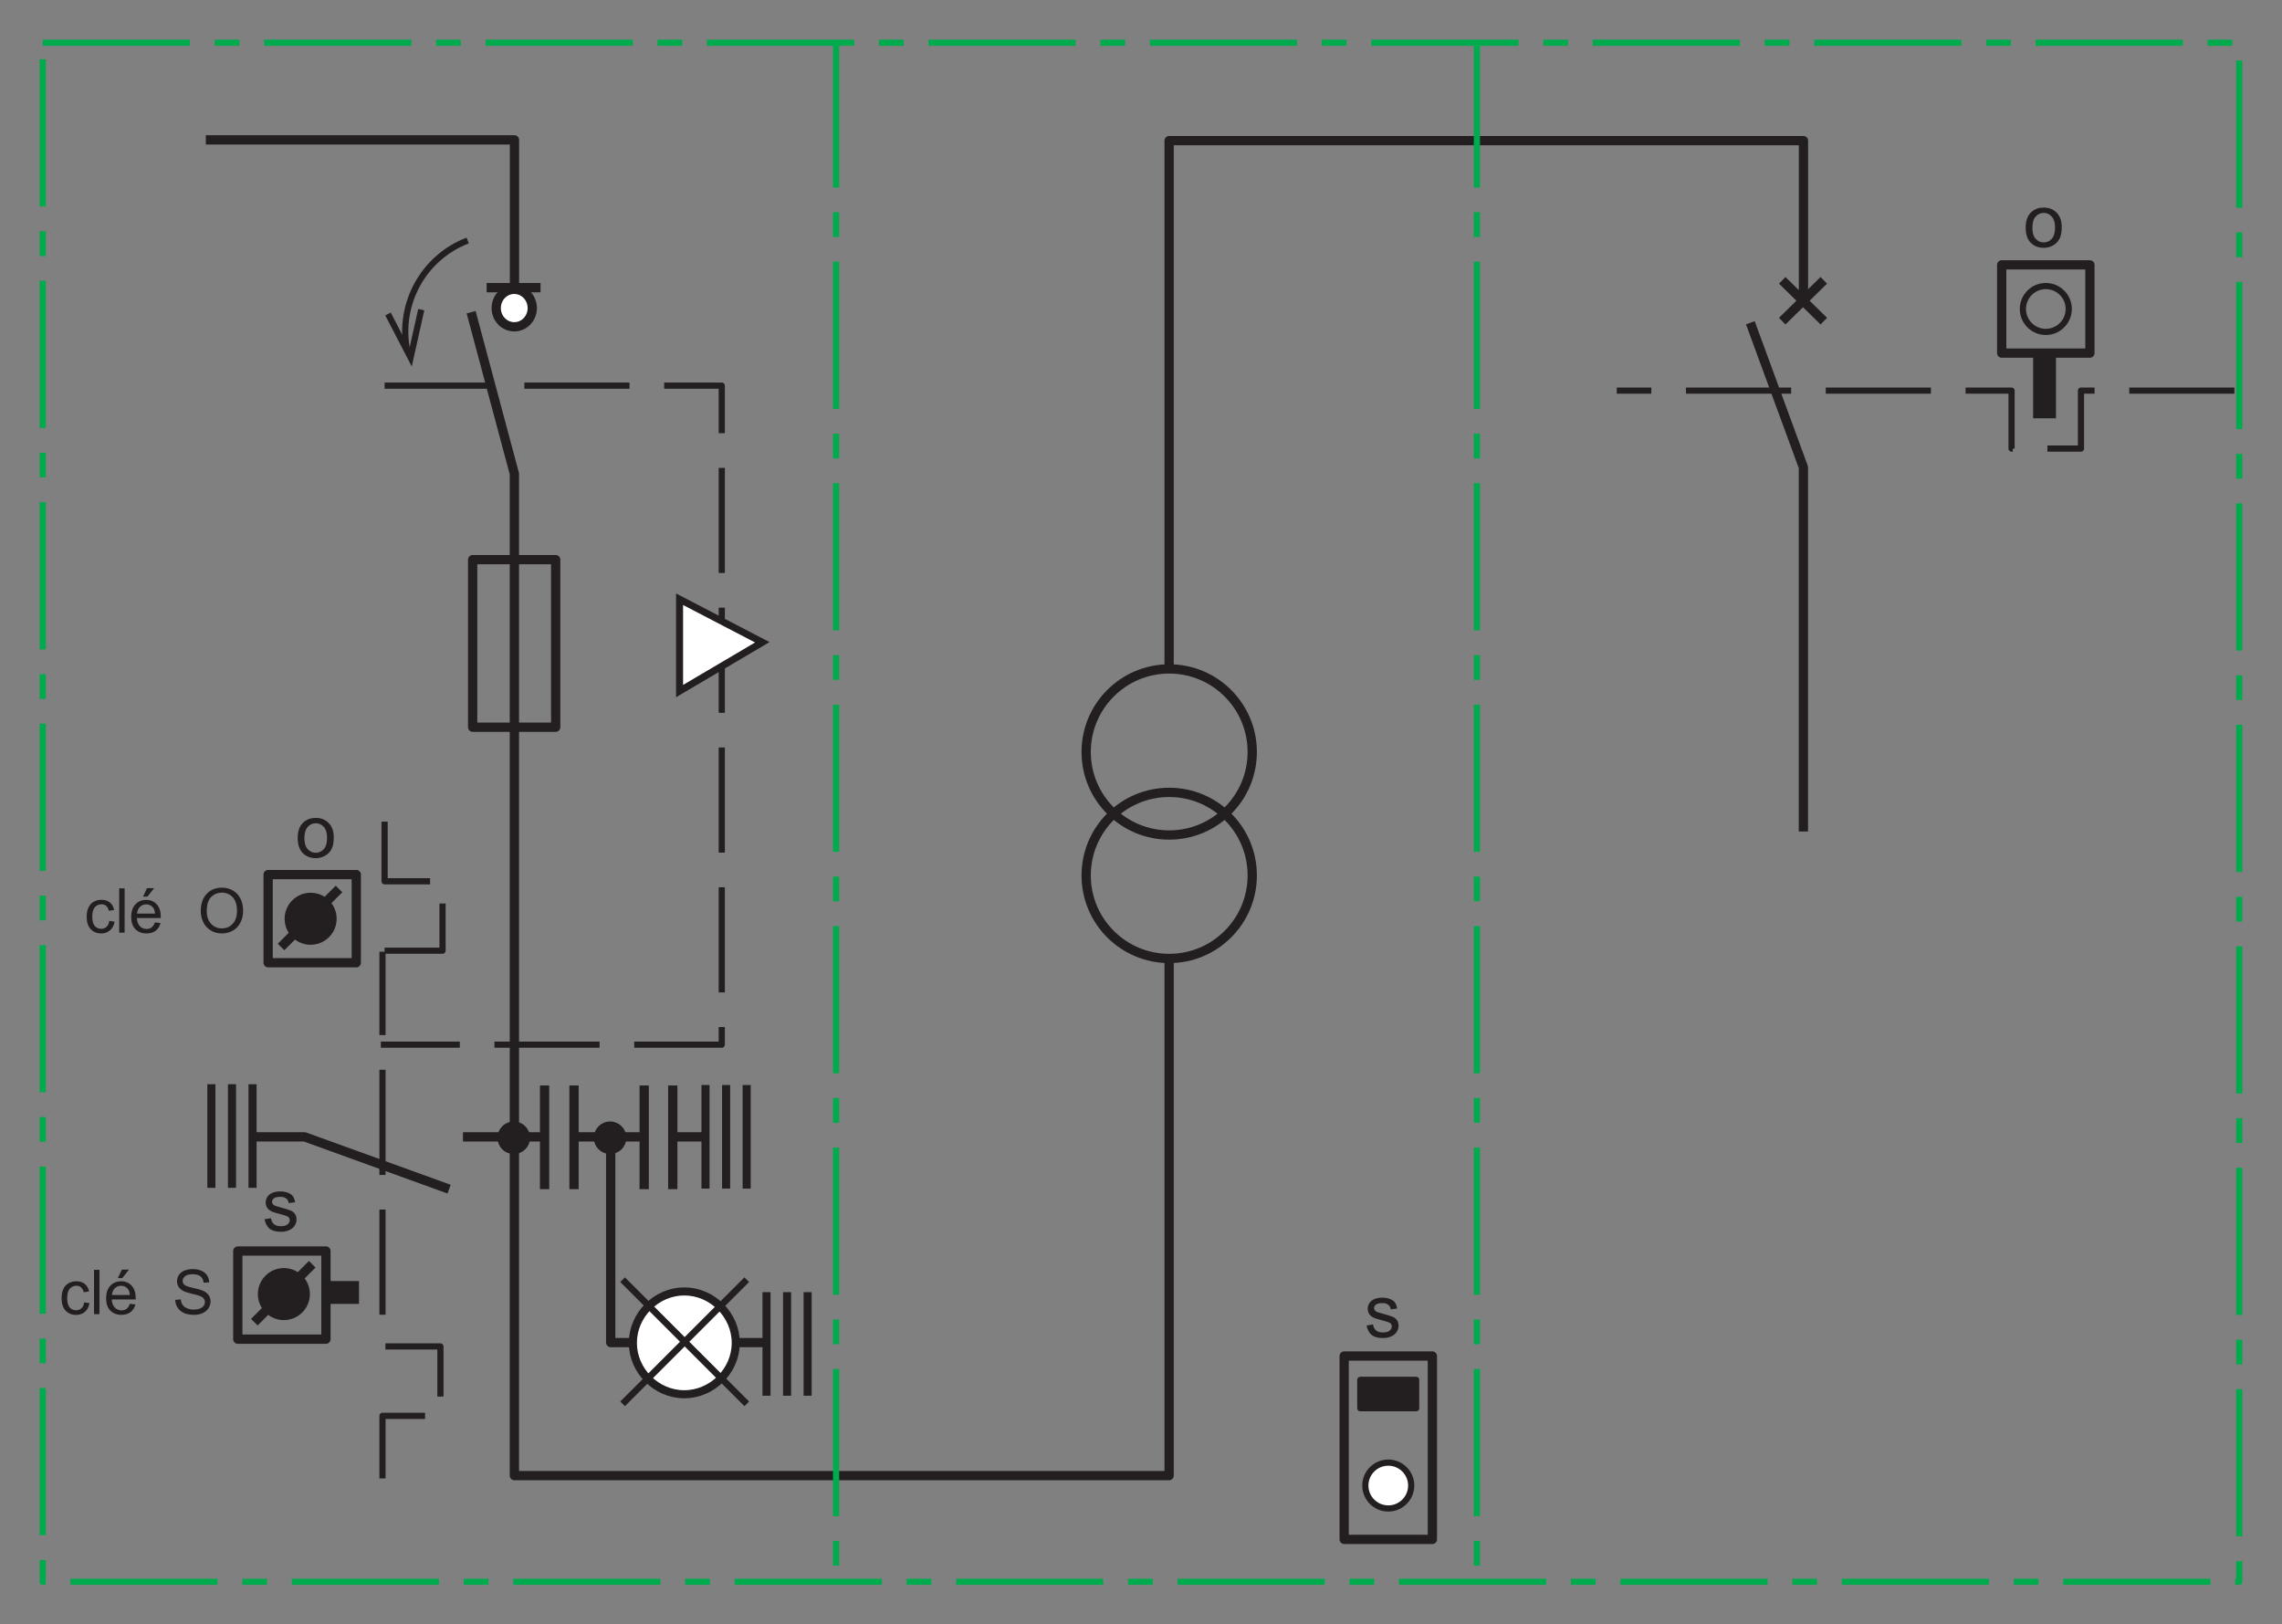 <?xml version="1.0" encoding="utf-8"?>
<!-- Generator: Adobe Illustrator 18.0.0, SVG Export Plug-In . SVG Version: 6.00 Build 0)  -->
<!DOCTYPE svg PUBLIC "-//W3C//DTD SVG 1.1//EN" "http://www.w3.org/Graphics/SVG/1.1/DTD/svg11.dtd">
<svg version="1.1" id="Calque_1" xmlns="http://www.w3.org/2000/svg" xmlns:xlink="http://www.w3.org/1999/xlink" x="0px" y="0px"
	 width="326.47px" height="232.38px" viewBox="0 0 326.47 232.38" style="enable-background:new 0 0 326.47 232.38;"
	 xml:space="preserve">
<rect x="0" y="0" width="326.47" height="232.38" fill="#808080" stroke="none"/>
<style type="text/css">
	.st0{fill:none;stroke:#231F20;stroke-width:1.327;stroke-linejoin:round;stroke-miterlimit:3.864;}
	.st1{fill:#FFFFFF;}
	.st2{fill:none;stroke:#231F20;stroke-width:1.156;stroke-miterlimit:3.864;}
	
		.st3{fill:none;stroke:#00AB4E;stroke-width:0.885;stroke-linejoin:round;stroke-miterlimit:3.864;stroke-dasharray:21.059,3.54,3.54,3.54;}
	.st4{fill:#231F20;}
	.st5{fill:none;stroke:#231F20;stroke-width:0.885;stroke-linejoin:round;stroke-miterlimit:3.864;}
	.st6{fill:none;stroke:#231F20;stroke-width:0.947;stroke-miterlimit:3.864;}
	.st7{fill:none;stroke:#231F20;stroke-width:3.271;stroke-miterlimit:3.864;}
	.st8{fill:none;stroke:#231F20;stroke-width:0.885;stroke-linejoin:round;stroke-miterlimit:3.864;stroke-dasharray:15.043,4.956;}
	.st9{fill:none;stroke:#231F20;stroke-width:1.004;stroke-miterlimit:3.864;}
	.st10{fill:none;stroke:#231F20;stroke-width:0.885;}
</style>
<path class="st0" d="M29.45,20.01h44.15v23.83 M87.37,162.63v29.43h22.07"/>
<path class="st1" d="M70.99,44.07c0-1.48,1.15-2.68,2.58-2.68c1.42,0,2.58,1.2,2.58,2.68c0,1.48-1.15,2.68-2.58,2.68
	C72.14,46.74,70.99,45.55,70.99,44.07L70.99,44.07z"/>
<path class="st0" d="M70.99,44.07c0-1.48,1.15-2.68,2.58-2.68c1.42,0,2.58,1.2,2.58,2.68c0,1.48-1.15,2.68-2.58,2.68
	C72.14,46.74,70.99,45.55,70.99,44.07L70.99,44.07z M155.39,125.23c0-6.56,5.32-11.88,11.88-11.88c6.56,0,11.88,5.32,11.88,11.88
	c0,6.56-5.32,11.88-11.88,11.88C160.71,137.11,155.39,131.79,155.39,125.23L155.39,125.23z M155.39,107.57
	c0-6.56,5.32-11.88,11.88-11.88c6.56,0,11.88,5.32,11.88,11.88c0,6.56-5.32,11.88-11.88,11.88
	C160.71,119.45,155.39,114.13,155.39,107.57L155.39,107.57z M64.25,170.11l-20.67-7.48h-7.36 M67.62,80.06h11.88v23.97H67.62V80.06
	L67.62,80.06z"/>
<path class="st2" d="M100.93,170.03v-14.82 M106.82,170.03v-14.82 M103.88,170.03v-14.82"/>
<polygon class="st3" points="6.11,6.11 320.36,6.11 320.36,226.28 6.11,226.28 6.11,6.11 "/>
<path class="st2" d="M36.13,155.1v14.82 M30.24,155.1v14.82 M33.19,155.1v14.82"/>
<path class="st0" d="M167.26,137.17v73.92H73.59V67.78L67.4,44.66 M167.26,95.7V20.12h90.75v22.9 M250.41,46.17l7.59,20.68v52.1
	 M82.12,162.63h10.04 M96.25,170.11v-14.83 M92.16,170.11v-14.83 M77.91,170.11v-14.83 M82.12,170.11v-14.83 M260.92,45.94
	l-5.95-5.84 M254.97,45.94l5.95-5.84"/>
<path class="st4" d="M85.39,162.76c0-1.04,0.85-1.89,1.89-1.89c1.05,0,1.89,0.85,1.89,1.89c0,1.05-0.85,1.89-1.89,1.89
	C86.24,164.65,85.39,163.81,85.39,162.76L85.39,162.76z"/>
<path class="st5" d="M85.39,162.76c0-1.04,0.85-1.89,1.89-1.89c1.05,0,1.89,0.85,1.89,1.89c0,1.05-0.85,1.89-1.89,1.89
	C86.24,164.65,85.39,163.81,85.39,162.76L85.39,162.76z"/>
<line class="st0" x1="100.57" y1="162.63" x2="96.37" y2="162.63"/>
<path class="st1" d="M90.54,192.1c0-3.99,3.36-7.36,7.36-7.36c3.99,0,7.36,3.36,7.36,7.36c0,3.99-3.36,7.35-7.36,7.35
	C93.9,199.46,90.54,196.09,90.54,192.1"/>
<path class="st6" d="M106.83,183.06l-17.76,17.76 M89.07,183.06l17.76,17.76"/>
<path class="st2" d="M90.54,192.1c0-3.99,3.36-7.36,7.36-7.36c3.99,0,7.36,3.36,7.36,7.36c0,3.99-3.36,7.35-7.36,7.35
	C93.9,199.46,90.54,196.09,90.54,192.1L90.54,192.1z M109.66,199.66v-14.82 M115.54,199.66v-14.82 M112.6,199.66v-14.82"/>
<path class="st0" d="M46.63,178.96v12.61H34.02v-12.61H46.63L46.63,178.96z M69.62,41.15h7.71"/>
<line class="st7" x1="46.69" y1="184.89" x2="51.36" y2="184.89"/>
<path class="st4" d="M37.33,185.12c0-1.81,1.47-3.28,3.28-3.28c1.81,0,3.28,1.47,3.28,3.28c0,1.81-1.47,3.28-3.28,3.28
	C38.79,188.4,37.33,186.93,37.33,185.12L37.33,185.12z"/>
<path class="st5" d="M37.33,185.12c0-1.81,1.47-3.28,3.28-3.28c1.81,0,3.28,1.47,3.28,3.28c0,1.81-1.47,3.28-3.28,3.28
	C38.79,188.4,37.33,186.93,37.33,185.12L37.33,185.12z"/>
<path class="st0" d="M77.91,162.63H66.23 M36.38,189.14l8.29-8.29"/>
<path class="st4" d="M41.16,131.43c0-1.81,1.47-3.28,3.28-3.28c1.81,0,3.28,1.47,3.28,3.28c0,1.81-1.47,3.28-3.28,3.28
	C42.63,134.71,41.16,133.25,41.16,131.43L41.16,131.43z"/>
<path class="st5" d="M41.16,131.43c0-1.81,1.47-3.28,3.28-3.28c1.81,0,3.28,1.47,3.28,3.28c0,1.81-1.47,3.28-3.28,3.28
	C42.63,134.71,41.16,133.25,41.16,131.43L41.16,131.43z"/>
<line class="st0" x1="40.21" y1="135.47" x2="48.5" y2="127.17"/>
<line class="st3" x1="119.61" y1="5.76" x2="119.61" y2="226.28"/>
<polygon class="st0" points="38.36,125.11 50.97,125.11 50.97,137.72 38.36,137.72 38.36,125.11 "/>
<path class="st5" d="M289.4,44.2c0-1.81,1.47-3.28,3.28-3.28c1.81,0,3.28,1.47,3.28,3.28c0,1.81-1.47,3.28-3.28,3.28
	C290.87,47.48,289.4,46.01,289.4,44.2L289.4,44.2z"/>
<line class="st3" x1="211.29" y1="5.76" x2="211.29" y2="226.28"/>
<polygon class="st0" points="286.37,37.89 298.99,37.89 298.99,50.51 286.37,50.51 286.37,37.89 "/>
<line class="st7" x1="292.5" y1="50.49" x2="292.5" y2="59.84"/>
<g>
	<path class="st4" d="M37.85,174.41l0.92-0.14c0.05,0.37,0.2,0.65,0.43,0.85s0.57,0.29,0.99,0.29c0.43,0,0.75-0.09,0.95-0.26
		c0.21-0.17,0.31-0.38,0.31-0.61c0-0.21-0.09-0.38-0.27-0.5c-0.13-0.08-0.45-0.19-0.95-0.32c-0.68-0.17-1.16-0.32-1.42-0.45
		s-0.46-0.3-0.6-0.52c-0.14-0.22-0.2-0.47-0.2-0.74c0-0.25,0.06-0.47,0.17-0.68c0.11-0.21,0.27-0.38,0.46-0.52
		c0.15-0.11,0.34-0.2,0.59-0.27c0.25-0.07,0.52-0.11,0.81-0.11c0.43,0,0.81,0.06,1.14,0.19c0.33,0.12,0.57,0.29,0.72,0.51
		c0.16,0.21,0.26,0.5,0.32,0.85l-0.91,0.13c-0.04-0.28-0.16-0.5-0.36-0.66s-0.48-0.24-0.84-0.24c-0.43,0-0.73,0.07-0.92,0.21
		c-0.18,0.14-0.27,0.31-0.27,0.5c0,0.12,0.04,0.23,0.11,0.33c0.08,0.1,0.2,0.18,0.36,0.25c0.09,0.03,0.37,0.11,0.82,0.24
		c0.66,0.18,1.12,0.32,1.38,0.43c0.26,0.11,0.47,0.28,0.61,0.49c0.15,0.21,0.22,0.48,0.22,0.8c0,0.31-0.09,0.6-0.27,0.88
		c-0.18,0.28-0.44,0.49-0.79,0.64s-0.73,0.23-1.16,0.23c-0.72,0-1.26-0.15-1.64-0.45C38.2,175.44,37.96,175,37.85,174.41z"/>
</g>
<path class="st4" d="M71.61,162.76c0-1.04,0.85-1.89,1.89-1.89c1.05,0,1.89,0.85,1.89,1.89c0,1.05-0.85,1.89-1.89,1.89
	C72.45,164.65,71.61,163.81,71.61,162.76L71.61,162.76z"/>
<path class="st5" d="M71.61,162.76c0-1.04,0.85-1.89,1.89-1.89c1.05,0,1.89,0.85,1.89,1.89c0,1.05-0.85,1.89-1.89,1.89
	C72.45,164.65,71.61,163.81,71.61,162.76L71.61,162.76z"/>
<path class="st8" d="M55.02,136h8.29v-9.93h-8.29v-12.04 M55.02,55.17h48.24v94.27H54.48 M54.72,211.49v-8.95h8.29v-9.93h-8.29
	v-56.47 M319.66,55.88h-21.95v8.29h-9.93v-8.29H231.3"/>
<polygon class="st4" points="194.61,197.39 202.6,197.39 202.6,201.45 194.61,201.45 194.61,197.39 "/>
<polygon class="st5" points="194.61,197.39 202.6,197.39 202.6,201.45 194.61,201.45 194.61,197.39 "/>
<g>
	<path class="st4" d="M195.51,189.61l0.92-0.14c0.05,0.37,0.2,0.65,0.43,0.85s0.57,0.29,0.99,0.29c0.43,0,0.75-0.09,0.95-0.26
		c0.21-0.17,0.31-0.38,0.31-0.61c0-0.21-0.09-0.38-0.27-0.5c-0.13-0.08-0.45-0.19-0.95-0.32c-0.68-0.17-1.16-0.32-1.42-0.45
		s-0.46-0.3-0.6-0.52c-0.14-0.22-0.2-0.47-0.2-0.74c0-0.25,0.06-0.47,0.17-0.68c0.11-0.21,0.27-0.38,0.46-0.52
		c0.15-0.11,0.34-0.2,0.59-0.27c0.25-0.07,0.52-0.11,0.81-0.11c0.43,0,0.81,0.06,1.14,0.19c0.33,0.12,0.57,0.29,0.72,0.51
		c0.16,0.21,0.26,0.5,0.32,0.85l-0.91,0.13c-0.04-0.28-0.16-0.5-0.36-0.66s-0.48-0.24-0.84-0.24c-0.43,0-0.73,0.07-0.92,0.21
		c-0.18,0.14-0.27,0.31-0.27,0.5c0,0.12,0.04,0.23,0.11,0.33c0.08,0.1,0.2,0.18,0.36,0.25c0.09,0.03,0.37,0.11,0.82,0.24
		c0.66,0.18,1.12,0.32,1.38,0.43c0.26,0.11,0.47,0.28,0.61,0.49c0.15,0.21,0.22,0.48,0.22,0.8c0,0.31-0.09,0.6-0.27,0.88
		c-0.18,0.28-0.44,0.49-0.79,0.64s-0.73,0.23-1.16,0.23c-0.72,0-1.26-0.15-1.64-0.45C195.85,190.63,195.61,190.19,195.51,189.61z"/>
</g>
<polygon class="st0" points="192.3,193.98 204.92,193.98 204.92,220.21 192.3,220.21 192.3,193.98 "/>
<path class="st1" d="M195.33,212.51c0-1.81,1.47-3.28,3.28-3.28c1.81,0,3.28,1.47,3.28,3.28c0,1.81-1.47,3.28-3.28,3.28
	C196.8,215.79,195.33,214.32,195.33,212.51L195.33,212.51z"/>
<path class="st5" d="M195.33,212.51c0-1.81,1.47-3.28,3.28-3.28c1.81,0,3.28,1.47,3.28,3.28c0,1.81-1.47,3.28-3.28,3.28
	C196.8,215.79,195.33,214.32,195.33,212.51L195.33,212.51z"/>
<polygon class="st1" points="97.22,98.86 109.06,91.88 97.22,85.72 97.22,98.86 "/>
<polygon class="st9" points="97.22,98.86 109.06,91.88 97.22,85.72 97.22,98.86 "/>
<g>
	<path class="st4" d="M12.04,186.31l0.76,0.1c-0.08,0.53-0.3,0.94-0.64,1.24c-0.34,0.3-0.77,0.45-1.27,0.45
		c-0.63,0-1.13-0.21-1.51-0.62c-0.38-0.41-0.57-1-0.57-1.77c0-0.5,0.08-0.93,0.25-1.3c0.16-0.37,0.41-0.65,0.75-0.84
		s0.7-0.28,1.1-0.28c0.5,0,0.91,0.13,1.22,0.38s0.52,0.61,0.61,1.07l-0.76,0.12c-0.07-0.31-0.2-0.54-0.38-0.7
		c-0.18-0.16-0.4-0.23-0.66-0.23c-0.39,0-0.71,0.14-0.96,0.42c-0.24,0.28-0.37,0.73-0.37,1.33c0,0.62,0.12,1.07,0.35,1.34
		s0.54,0.42,0.92,0.42c0.31,0,0.56-0.09,0.76-0.28C11.85,186.99,11.98,186.7,12.04,186.31z"/>
	<path class="st4" d="M13.45,187.99v-6.34h0.78v6.34H13.45z"/>
	<path class="st4" d="M18.58,186.51l0.8,0.1c-0.13,0.47-0.36,0.83-0.7,1.09c-0.34,0.26-0.78,0.39-1.31,0.39
		c-0.67,0-1.2-0.21-1.6-0.62c-0.39-0.41-0.59-0.99-0.59-1.74c0-0.77,0.2-1.37,0.6-1.8c0.4-0.43,0.91-0.64,1.55-0.64
		c0.61,0,1.12,0.21,1.5,0.63c0.39,0.42,0.58,1.01,0.58,1.76c0,0.05,0,0.12,0,0.21h-3.42c0.03,0.5,0.17,0.89,0.43,1.16
		c0.26,0.27,0.58,0.4,0.96,0.4c0.29,0,0.53-0.07,0.73-0.22C18.3,187.08,18.46,186.84,18.58,186.51z M16.02,185.25h2.56
		c-0.03-0.39-0.13-0.67-0.29-0.87c-0.25-0.3-0.57-0.45-0.96-0.45c-0.36,0-0.66,0.12-0.9,0.36
		C16.18,184.53,16.05,184.85,16.02,185.25z M16.86,182.83l0.57-1.21h1.02l-0.95,1.21H16.86z"/>
</g>
<g>
	<path class="st4" d="M25.07,185.95l0.79-0.07c0.04,0.32,0.12,0.58,0.26,0.78c0.14,0.2,0.35,0.37,0.64,0.49
		c0.29,0.13,0.61,0.19,0.97,0.19c0.32,0,0.6-0.05,0.85-0.14c0.25-0.1,0.43-0.23,0.55-0.39s0.18-0.35,0.18-0.54
		c0-0.2-0.06-0.37-0.17-0.52s-0.31-0.27-0.57-0.37c-0.17-0.07-0.55-0.17-1.13-0.31s-0.99-0.27-1.22-0.4
		c-0.3-0.16-0.53-0.36-0.68-0.59c-0.15-0.24-0.22-0.5-0.22-0.79c0-0.32,0.09-0.62,0.27-0.9c0.18-0.28,0.45-0.49,0.8-0.63
		c0.35-0.14,0.74-0.22,1.16-0.22c0.47,0,0.88,0.08,1.24,0.23c0.36,0.15,0.63,0.37,0.83,0.67c0.19,0.29,0.3,0.63,0.31,1l-0.8,0.06
		c-0.04-0.4-0.19-0.7-0.44-0.91c-0.25-0.2-0.62-0.31-1.1-0.31c-0.51,0-0.88,0.09-1.11,0.28c-0.23,0.19-0.35,0.41-0.35,0.67
		c0,0.23,0.08,0.42,0.25,0.56c0.16,0.15,0.58,0.3,1.26,0.45c0.68,0.15,1.15,0.29,1.4,0.4c0.37,0.17,0.64,0.39,0.82,0.65
		s0.26,0.56,0.26,0.9c0,0.34-0.1,0.65-0.29,0.95c-0.19,0.3-0.47,0.53-0.83,0.7c-0.36,0.17-0.77,0.25-1.22,0.25
		c-0.57,0-1.05-0.08-1.44-0.25c-0.39-0.17-0.69-0.42-0.91-0.75C25.2,186.76,25.08,186.38,25.07,185.95z"/>
</g>
<g>
	<path class="st4" d="M15.63,131.74l0.76,0.1c-0.08,0.53-0.3,0.94-0.64,1.24c-0.34,0.3-0.77,0.45-1.27,0.45
		c-0.63,0-1.13-0.21-1.51-0.62c-0.38-0.41-0.57-1-0.57-1.77c0-0.5,0.08-0.93,0.25-1.3c0.16-0.37,0.41-0.65,0.75-0.84
		s0.7-0.28,1.1-0.28c0.5,0,0.91,0.13,1.22,0.38c0.32,0.25,0.52,0.61,0.61,1.07l-0.76,0.12c-0.07-0.31-0.2-0.54-0.38-0.7
		c-0.18-0.16-0.4-0.23-0.66-0.23c-0.39,0-0.71,0.14-0.96,0.42c-0.24,0.28-0.37,0.73-0.37,1.33c0,0.62,0.12,1.07,0.35,1.34
		s0.54,0.42,0.92,0.42c0.31,0,0.56-0.09,0.76-0.28C15.45,132.42,15.58,132.13,15.63,131.74z"/>
	<path class="st4" d="M17.05,133.42v-6.34h0.78v6.34H17.05z"/>
	<path class="st4" d="M22.17,131.95l0.8,0.1c-0.13,0.47-0.36,0.83-0.7,1.09c-0.34,0.26-0.78,0.39-1.31,0.39
		c-0.67,0-1.2-0.21-1.6-0.62c-0.39-0.41-0.59-0.99-0.59-1.74c0-0.77,0.2-1.37,0.6-1.8c0.4-0.43,0.91-0.64,1.55-0.64
		c0.61,0,1.12,0.21,1.5,0.63c0.39,0.42,0.58,1.01,0.58,1.76c0,0.05,0,0.12,0,0.21h-3.42c0.03,0.5,0.17,0.89,0.43,1.16
		c0.26,0.27,0.58,0.4,0.96,0.4c0.29,0,0.53-0.07,0.73-0.22C21.89,132.51,22.05,132.27,22.17,131.95z M19.62,130.69h2.56
		c-0.03-0.39-0.13-0.67-0.29-0.87c-0.25-0.3-0.57-0.45-0.96-0.45c-0.36,0-0.66,0.12-0.9,0.36
		C19.78,129.97,19.64,130.29,19.62,130.69z M20.46,128.26l0.57-1.21h1.02l-0.95,1.21H20.46z"/>
</g>
<g>
	<path class="st4" d="M28.72,130.34c0-1.05,0.28-1.88,0.85-2.47c0.56-0.6,1.29-0.89,2.19-0.89c0.58,0,1.11,0.14,1.58,0.42
		s0.83,0.67,1.07,1.17c0.25,0.5,0.37,1.07,0.37,1.7c0,0.64-0.13,1.22-0.39,1.72c-0.26,0.51-0.63,0.89-1.1,1.15
		c-0.48,0.26-0.99,0.39-1.54,0.39c-0.6,0-1.13-0.14-1.6-0.43c-0.47-0.29-0.83-0.68-1.07-1.18
		C28.84,131.42,28.72,130.89,28.72,130.34z M29.58,130.35c0,0.76,0.21,1.37,0.62,1.8c0.41,0.44,0.93,0.66,1.54,0.66
		c0.63,0,1.15-0.22,1.56-0.67c0.41-0.44,0.61-1.07,0.61-1.89c0-0.52-0.09-0.97-0.26-1.35s-0.43-0.68-0.76-0.89
		c-0.34-0.21-0.71-0.32-1.13-0.32c-0.59,0-1.1,0.2-1.53,0.61C29.79,128.72,29.58,129.4,29.58,130.35z"/>
</g>
<g>
	<path class="st4" d="M42.59,119.88c0-1.02,0.28-1.78,0.85-2.27c0.47-0.41,1.05-0.61,1.73-0.61c0.76,0,1.38,0.25,1.86,0.74
		c0.48,0.5,0.72,1.18,0.72,2.06c0,0.71-0.11,1.27-0.32,1.67s-0.52,0.72-0.93,0.95s-0.85,0.34-1.33,0.34c-0.77,0-1.39-0.25-1.87-0.74
		C42.83,121.53,42.59,120.81,42.59,119.88z M43.55,119.88c0,0.71,0.15,1.23,0.46,1.58c0.31,0.35,0.69,0.53,1.16,0.53
		c0.46,0,0.85-0.18,1.16-0.53s0.46-0.89,0.46-1.61c0-0.68-0.15-1.2-0.46-1.55c-0.31-0.35-0.69-0.53-1.15-0.53
		c-0.47,0-0.85,0.17-1.16,0.52C43.71,118.65,43.55,119.18,43.55,119.88z"/>
</g>
<g>
	<path class="st4" d="M289.8,32.57c0-1.02,0.28-1.78,0.85-2.27c0.47-0.41,1.05-0.61,1.73-0.61c0.76,0,1.38,0.25,1.86,0.74
		c0.48,0.5,0.72,1.18,0.72,2.06c0,0.71-0.11,1.27-0.32,1.67s-0.52,0.72-0.93,0.95s-0.85,0.34-1.33,0.34c-0.77,0-1.39-0.25-1.87-0.74
		S289.8,33.5,289.8,32.57z M290.76,32.57c0,0.71,0.15,1.23,0.46,1.58c0.31,0.35,0.7,0.53,1.16,0.53c0.46,0,0.85-0.18,1.16-0.53
		c0.31-0.35,0.46-0.89,0.46-1.61c0-0.68-0.15-1.2-0.46-1.55c-0.31-0.35-0.69-0.53-1.15-0.53c-0.47,0-0.85,0.17-1.16,0.52
		C290.91,31.34,290.76,31.87,290.76,32.57z"/>
</g>
<path class="st10" d="M66.91,34.4c-6.39,2.46-9.93,9.11-8.69,15.61"/>
<polygon class="st4" points="55.12,45.12 55.9,44.71 58.57,49.86 59.83,44.2 60.7,44.39 58.91,52.43 55.12,45.12 "/>
</svg>
